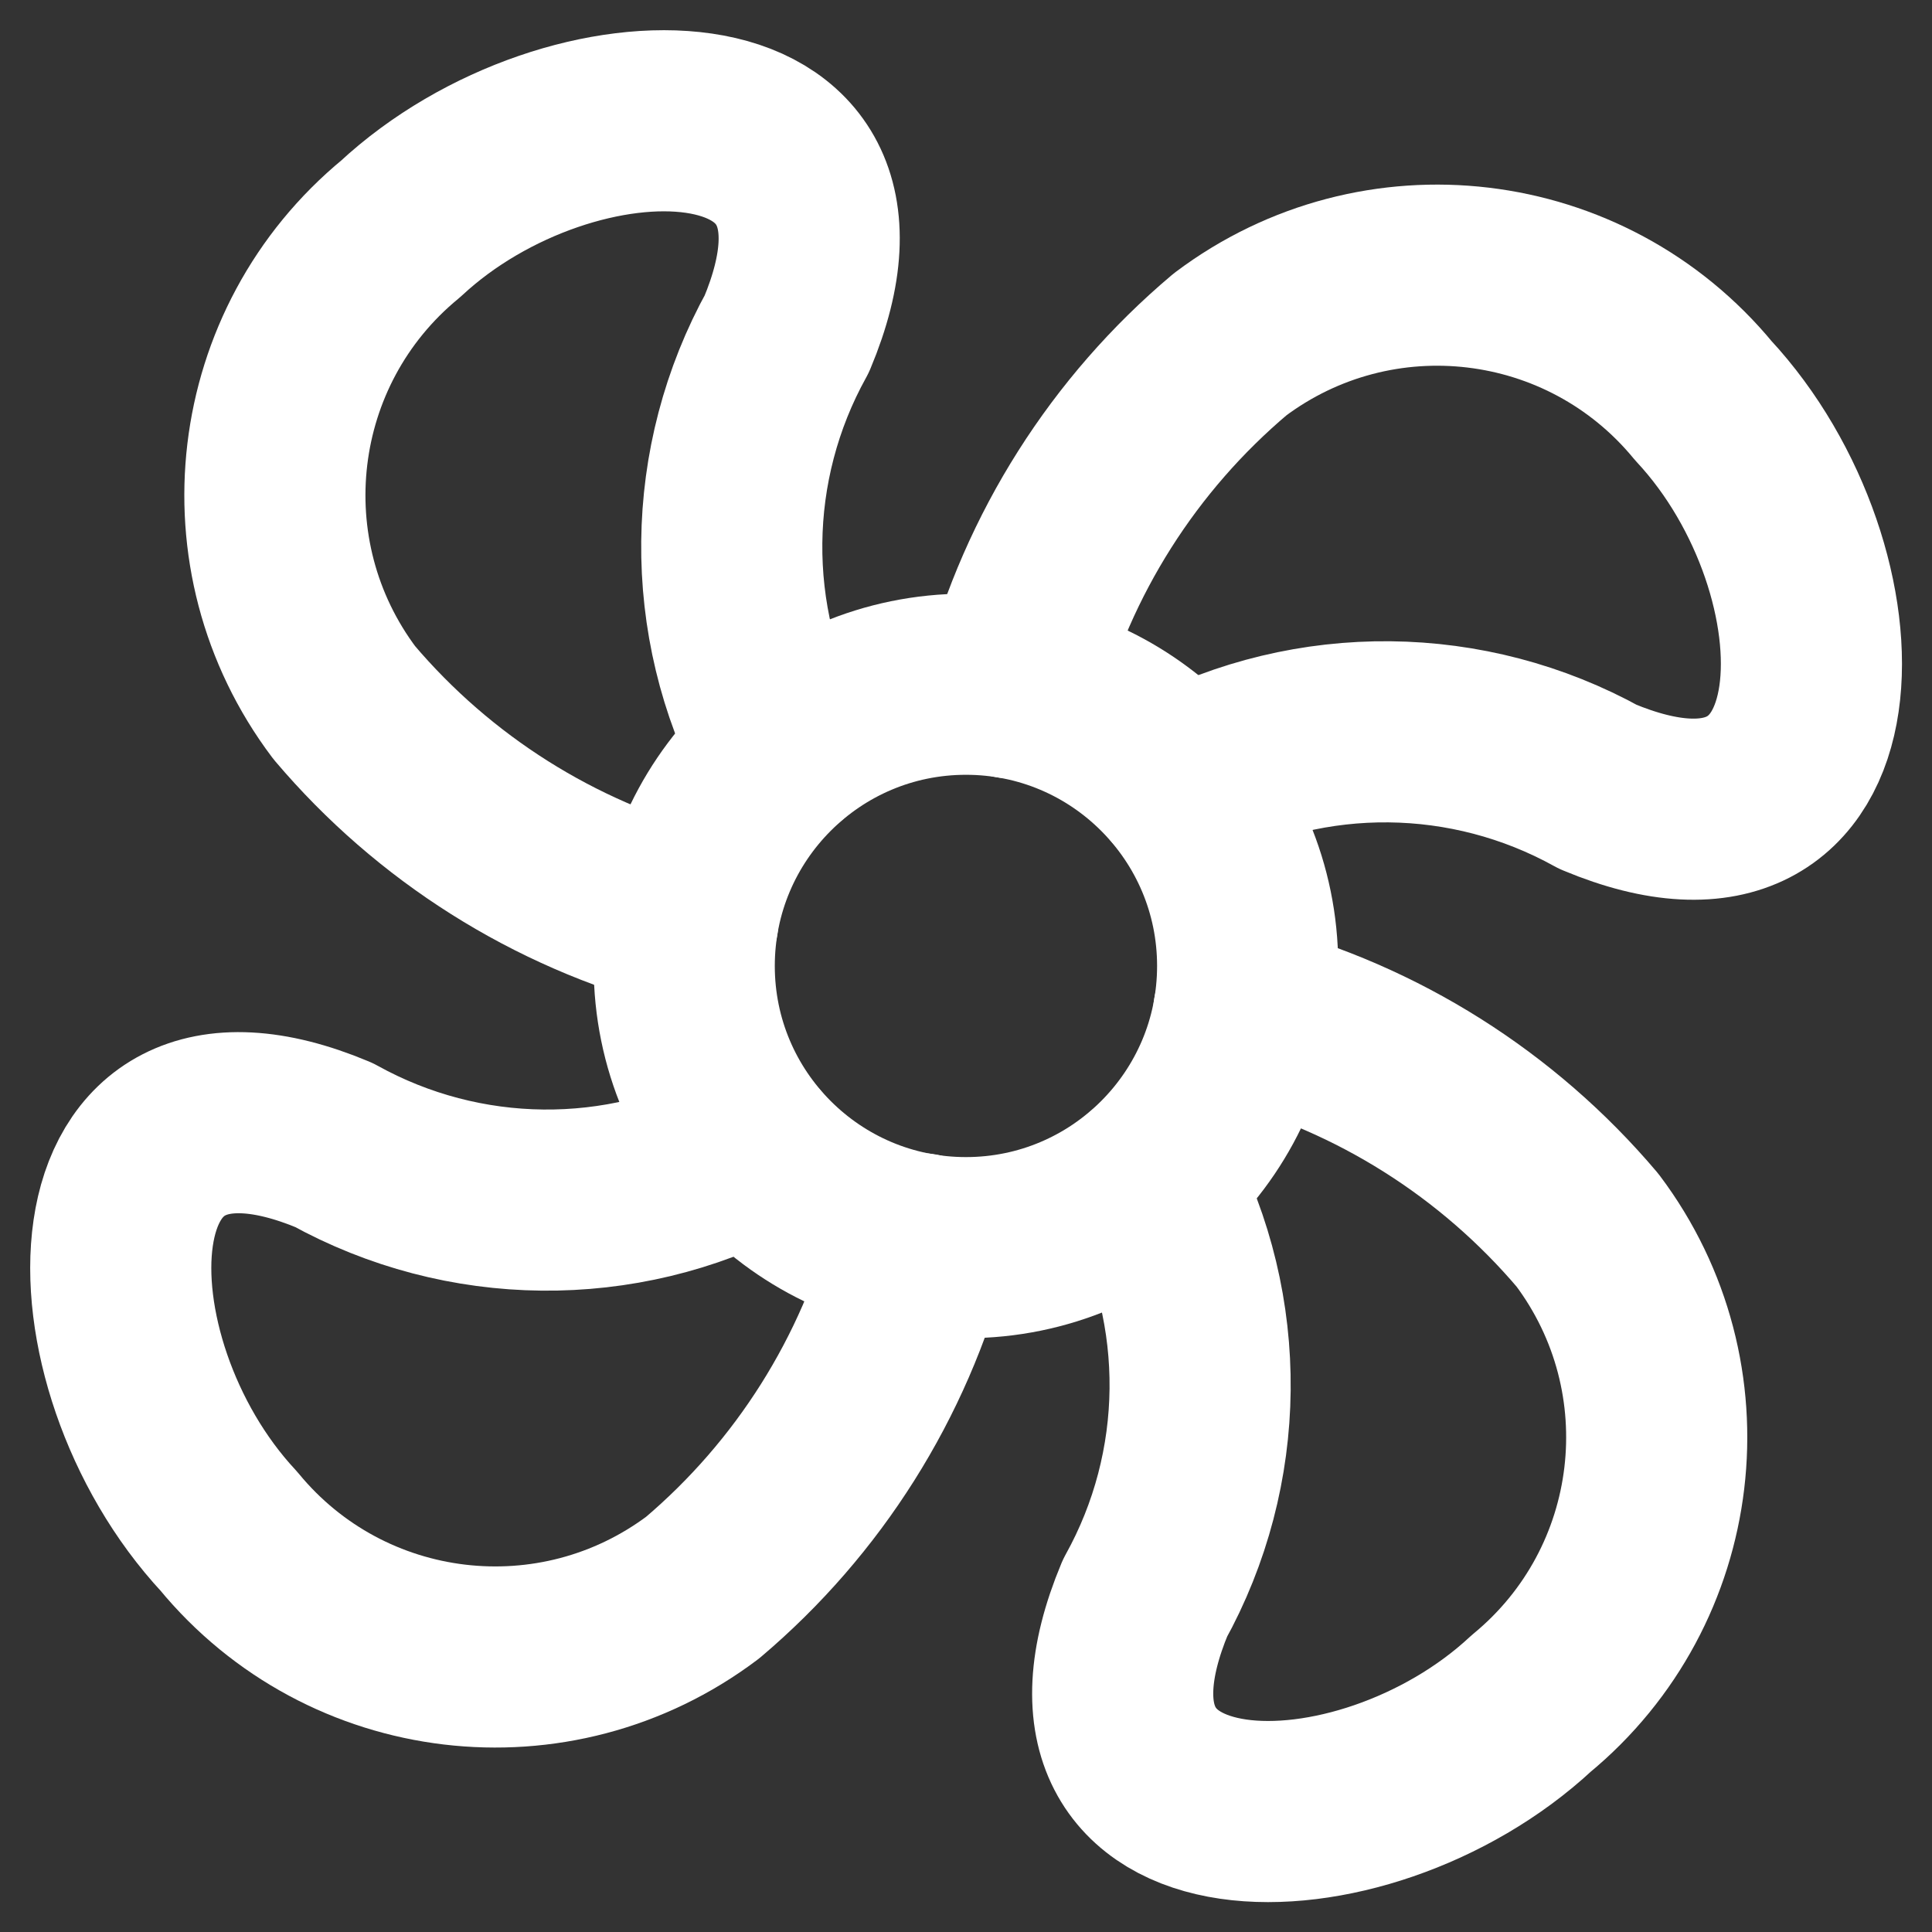 <?xml version="1.0" encoding="UTF-8"?>
<svg xmlns="http://www.w3.org/2000/svg" width="32" height="32" viewBox="0 0 32 32" fill="none">
  <rect x="0" y="0" width="32" height="32" fill="#333333" stroke="none"/>
  <path d="M12.96 12.453C11.815 10.28 11.842 7.676 13.033 5.528C14.864 1.159 9.446 1.176 6.637 3.79C4.273 5.734 3.862 9.195 5.703 11.639C7.188 13.392 9.175 14.646 11.396 15.232" stroke="white" stroke-width="3" stroke-linecap="round" stroke-linejoin="round"></path>
  <path d="M12.453 19.038C10.28 20.183 7.678 20.155 5.53 18.965C1.159 17.134 1.175 22.552 3.79 25.361C5.734 27.725 9.195 28.136 11.639 26.295C13.393 24.809 14.647 22.821 15.232 20.598" stroke="white" stroke-width="3" stroke-linecap="round" stroke-linejoin="round"></path>
  <path d="M19.038 19.546C20.183 21.718 20.156 24.322 18.965 26.47C17.134 30.847 22.552 30.83 25.361 28.215C27.719 26.272 28.13 22.818 26.294 20.376C24.809 18.622 22.82 17.368 20.598 16.783" stroke="white" stroke-width="3" stroke-linecap="round" stroke-linejoin="round"></path>
  <path d="M19.545 12.96C21.718 11.816 24.32 11.843 26.468 13.033C30.845 14.864 30.828 9.446 28.213 6.637C26.27 4.279 22.816 3.868 20.374 5.704C18.615 7.186 17.356 9.173 16.766 11.396" stroke="white" stroke-width="3" stroke-linecap="round" stroke-linejoin="round"></path>
  <path d="M15.999 20.665C18.576 20.665 20.665 18.576 20.665 15.999C20.665 13.422 18.576 11.333 15.999 11.333C13.422 11.333 11.333 13.422 11.333 15.999C11.333 18.576 13.422 20.665 15.999 20.665Z" stroke="white" stroke-width="3" stroke-linecap="round" stroke-linejoin="round"></path>
</svg>
